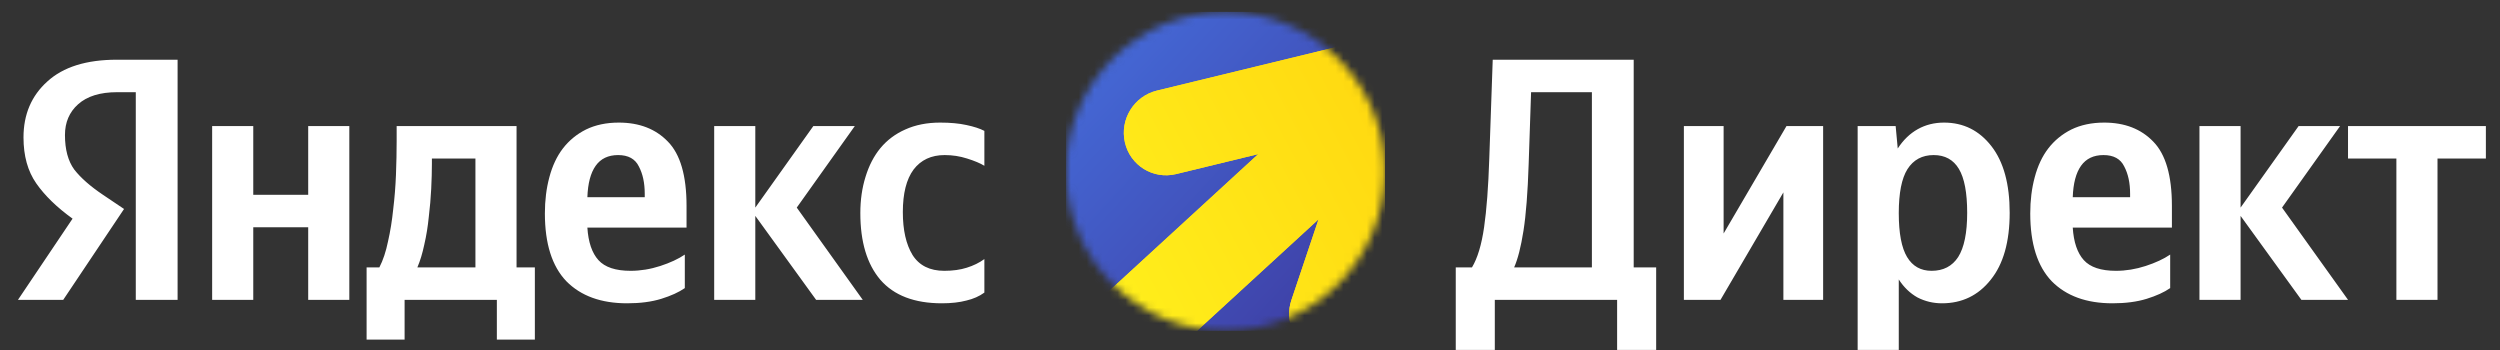 <svg width="321" height="45" viewBox="0 0 321 45" fill="none" xmlns="http://www.w3.org/2000/svg">
<rect x="0" y="0" width="321" height="45" fill="#333333" stroke="none"/>
<path d="M17.435 38.5V11.837H15.04C12.851 11.837 11.18 12.355 10.026 13.39C8.902 14.395 8.341 15.711 8.341 17.338C8.341 19.201 8.74 20.68 9.538 21.775C10.367 22.839 11.594 23.919 13.221 25.013L15.927 26.832L8.119 38.5H2.307L9.317 28.074C7.305 26.625 5.753 25.117 4.658 23.549C3.564 21.982 3.017 20.015 3.017 17.649C3.017 14.691 4.037 12.295 6.078 10.462C8.119 8.598 11.091 7.667 14.995 7.667H22.803V38.5H17.435ZM120.937 38.944C117.418 38.944 114.785 37.938 113.04 35.927C111.325 33.916 110.467 31.062 110.467 27.364C110.467 25.679 110.689 24.126 111.133 22.706C111.576 21.257 112.212 20.03 113.04 19.024C113.898 17.989 114.963 17.19 116.235 16.628C117.536 16.037 119.03 15.741 120.716 15.741C122.017 15.741 123.141 15.845 124.087 16.052C125.063 16.259 125.832 16.51 126.394 16.806V21.287C125.862 20.961 125.122 20.651 124.176 20.355C123.259 20.059 122.298 19.911 121.292 19.911C119.577 19.911 118.246 20.532 117.299 21.775C116.383 23.017 115.924 24.836 115.924 27.231C115.924 29.538 116.338 31.372 117.166 32.733C118.024 34.093 119.385 34.773 121.248 34.773C122.342 34.773 123.303 34.64 124.132 34.374C124.989 34.108 125.743 33.738 126.394 33.265V37.568C125.743 38.042 124.974 38.382 124.087 38.589C123.2 38.825 122.15 38.944 120.937 38.944ZM87.93 36.992C87.161 37.524 86.156 37.982 84.913 38.367C83.671 38.751 82.207 38.944 80.521 38.944C77.179 38.944 74.576 37.997 72.713 36.104C70.879 34.182 69.963 31.283 69.963 27.409C69.963 25.723 70.155 24.17 70.539 22.751C70.924 21.301 71.501 20.074 72.27 19.068C73.068 18.033 74.059 17.22 75.242 16.628C76.455 16.037 77.859 15.741 79.457 15.741C82.089 15.741 84.189 16.554 85.756 18.181C87.353 19.808 88.152 22.558 88.152 26.433V29.228H75.419C75.538 31.091 76.011 32.481 76.839 33.398C77.667 34.315 79.043 34.773 80.965 34.773C82.237 34.773 83.509 34.566 84.78 34.152C86.052 33.738 87.102 33.25 87.93 32.688V36.992ZM104.789 38.5L96.981 27.72V38.5H91.701V16.185H96.981V26.655L104.434 16.185H109.758L102.304 26.655L110.778 38.5H104.789ZM68.676 34.33V43.602H63.796V38.5H51.951V43.602H47.071V34.33H48.712C49.185 33.413 49.555 32.304 49.821 31.002C50.117 29.701 50.339 28.326 50.487 26.877C50.664 25.427 50.782 23.948 50.842 22.44C50.901 20.902 50.93 19.453 50.93 18.092V16.185H66.325V34.33H68.676ZM39.573 16.185H44.852V38.5H39.573V29.183H32.519V38.5H27.24V16.185H32.519V25.013H39.573V16.185ZM79.368 19.911C78.096 19.911 77.135 20.37 76.484 21.287C75.834 22.203 75.479 23.549 75.419 25.324H82.784V24.88C82.784 23.49 82.533 22.322 82.03 21.375C81.556 20.399 80.669 19.911 79.368 19.911ZM61.045 34.33V20.355H55.456V21.02C55.456 21.967 55.426 23.046 55.367 24.259C55.308 25.442 55.204 26.64 55.056 27.852C54.938 29.065 54.746 30.248 54.48 31.402C54.243 32.526 53.947 33.502 53.592 34.33H61.045Z" fill="white"/>
<mask id="mask0_27_142" style="mask-type:alpha" maskUnits="userSpaceOnUse" x="136" y="1" width="42" height="42">
<circle cx="157.349" cy="22" r="20.476" fill="white"/>
</mask>
<g mask="url(#mask0_27_142)">
<rect x="136.873" y="1.524" width="40.952" height="40.952" fill="url(#paint0_linear_27_142)"/>
<path fill-rule="evenodd" clip-rule="evenodd" d="M153.7 42.476H136.873V42.441L161.557 19.787L151.009 22.351C148.059 23.068 145.117 21.25 144.438 18.29C143.759 15.331 145.601 12.35 148.551 11.633L177.825 4.519V37.307L176.28 41.906C176.214 42.102 176.138 42.292 176.052 42.476H165.993C165.46 41.28 165.359 39.887 165.812 38.539L169.3 28.16L153.7 42.476Z" fill="url(#paint1_linear_27_142)"/>
<path fill-rule="evenodd" clip-rule="evenodd" d="M153.7 42.476H136.873V42.441L161.557 19.787L151.009 22.351C148.059 23.068 145.117 21.25 144.438 18.29C143.759 15.331 145.601 12.35 148.551 11.633L177.825 4.519V37.307L176.28 41.906C176.214 42.102 176.138 42.292 176.052 42.476H165.993C165.46 41.28 165.359 39.887 165.812 38.539L169.3 28.16L153.7 42.476Z" fill="url(#paint2_linear_27_142)"/>
</g>
<path d="M191.933 44.933H186.919V34.33H189.004C189.714 33.147 190.232 31.431 190.557 29.183C190.883 26.936 191.104 23.993 191.223 20.355L191.666 7.667H209.767V34.33H212.651V44.933H207.638V38.5H191.933V44.933ZM196.28 21.065C196.162 24.703 195.94 27.557 195.615 29.627C195.289 31.698 194.89 33.265 194.417 34.33H204.399V11.837H196.591L196.28 21.065ZM216.21 16.185H221.312V29.982L229.386 16.185H234.089V38.5H228.987V24.703L220.913 38.5H216.21V16.185ZM243.402 16.185L243.669 19.068C244.378 17.974 245.236 17.146 246.242 16.584C247.247 16.022 248.371 15.741 249.613 15.741C252.098 15.741 254.124 16.747 255.691 18.758C257.259 20.769 258.043 23.623 258.043 27.32C258.043 31.047 257.229 33.916 255.603 35.927C254.006 37.938 251.92 38.944 249.347 38.944C248.223 38.944 247.173 38.692 246.197 38.189C245.251 37.657 244.452 36.888 243.802 35.883V44.933H238.522V16.185H243.402ZM248.016 34.773C249.525 34.773 250.663 34.182 251.432 32.999C252.201 31.786 252.586 29.893 252.586 27.32C252.586 24.747 252.231 22.869 251.521 21.686C250.811 20.503 249.732 19.911 248.283 19.911C246.804 19.911 245.68 20.518 244.911 21.73C244.171 22.913 243.802 24.791 243.802 27.364C243.802 29.938 244.157 31.816 244.867 32.999C245.576 34.182 246.626 34.773 248.016 34.773ZM278.651 36.992C277.882 37.524 276.877 37.982 275.635 38.367C274.392 38.751 272.928 38.944 271.243 38.944C267.9 38.944 265.298 37.997 263.434 36.104C261.601 34.182 260.684 31.283 260.684 27.409C260.684 25.723 260.876 24.17 261.261 22.751C261.645 21.301 262.222 20.074 262.991 19.068C263.789 18.033 264.78 17.22 265.963 16.628C267.176 16.037 268.581 15.741 270.178 15.741C272.81 15.741 274.91 16.554 276.478 18.181C278.075 19.808 278.873 22.558 278.873 26.433V29.228H266.141C266.259 31.091 266.732 32.481 267.56 33.398C268.388 34.315 269.764 34.773 271.686 34.773C272.958 34.773 274.23 34.566 275.502 34.152C276.773 33.738 277.823 33.25 278.651 32.688V36.992ZM270.089 19.911C268.817 19.911 267.856 20.37 267.205 21.287C266.555 22.203 266.2 23.549 266.141 25.324H273.505V24.88C273.505 23.49 273.254 22.322 272.751 21.375C272.278 20.399 271.39 19.911 270.089 19.911ZM295.498 38.5L287.69 27.72V38.5H282.41V16.185H287.69V26.655L295.143 16.185H300.467L293.013 26.655L301.487 38.5H295.498ZM319.187 20.355H312.976V38.5H307.696V20.355H301.485V16.185H319.187V20.355Z" fill="white"/>
<defs>
<linearGradient id="paint0_linear_27_142" x1="177.825" y1="40.712" x2="113.667" y2="-18.838" gradientUnits="userSpaceOnUse">
<stop offset="0.01" stop-color="#3E3BA0"/>
<stop offset="1" stop-color="#498BFF"/>
</linearGradient>
<linearGradient id="paint1_linear_27_142" x1="248.494" y1="56.171" x2="117.376" y2="71.593" gradientUnits="userSpaceOnUse">
<stop stop-color="#FFB800"/>
<stop offset="1" stop-color="#FFF11D"/>
</linearGradient>
<linearGradient id="paint2_linear_27_142" x1="136.873" y1="38.494" x2="236.01" y2="-14.402" gradientUnits="userSpaceOnUse">
<stop stop-color="#FFF11D"/>
<stop offset="1" stop-color="#FFB800"/>
</linearGradient>
</defs>
</svg>
